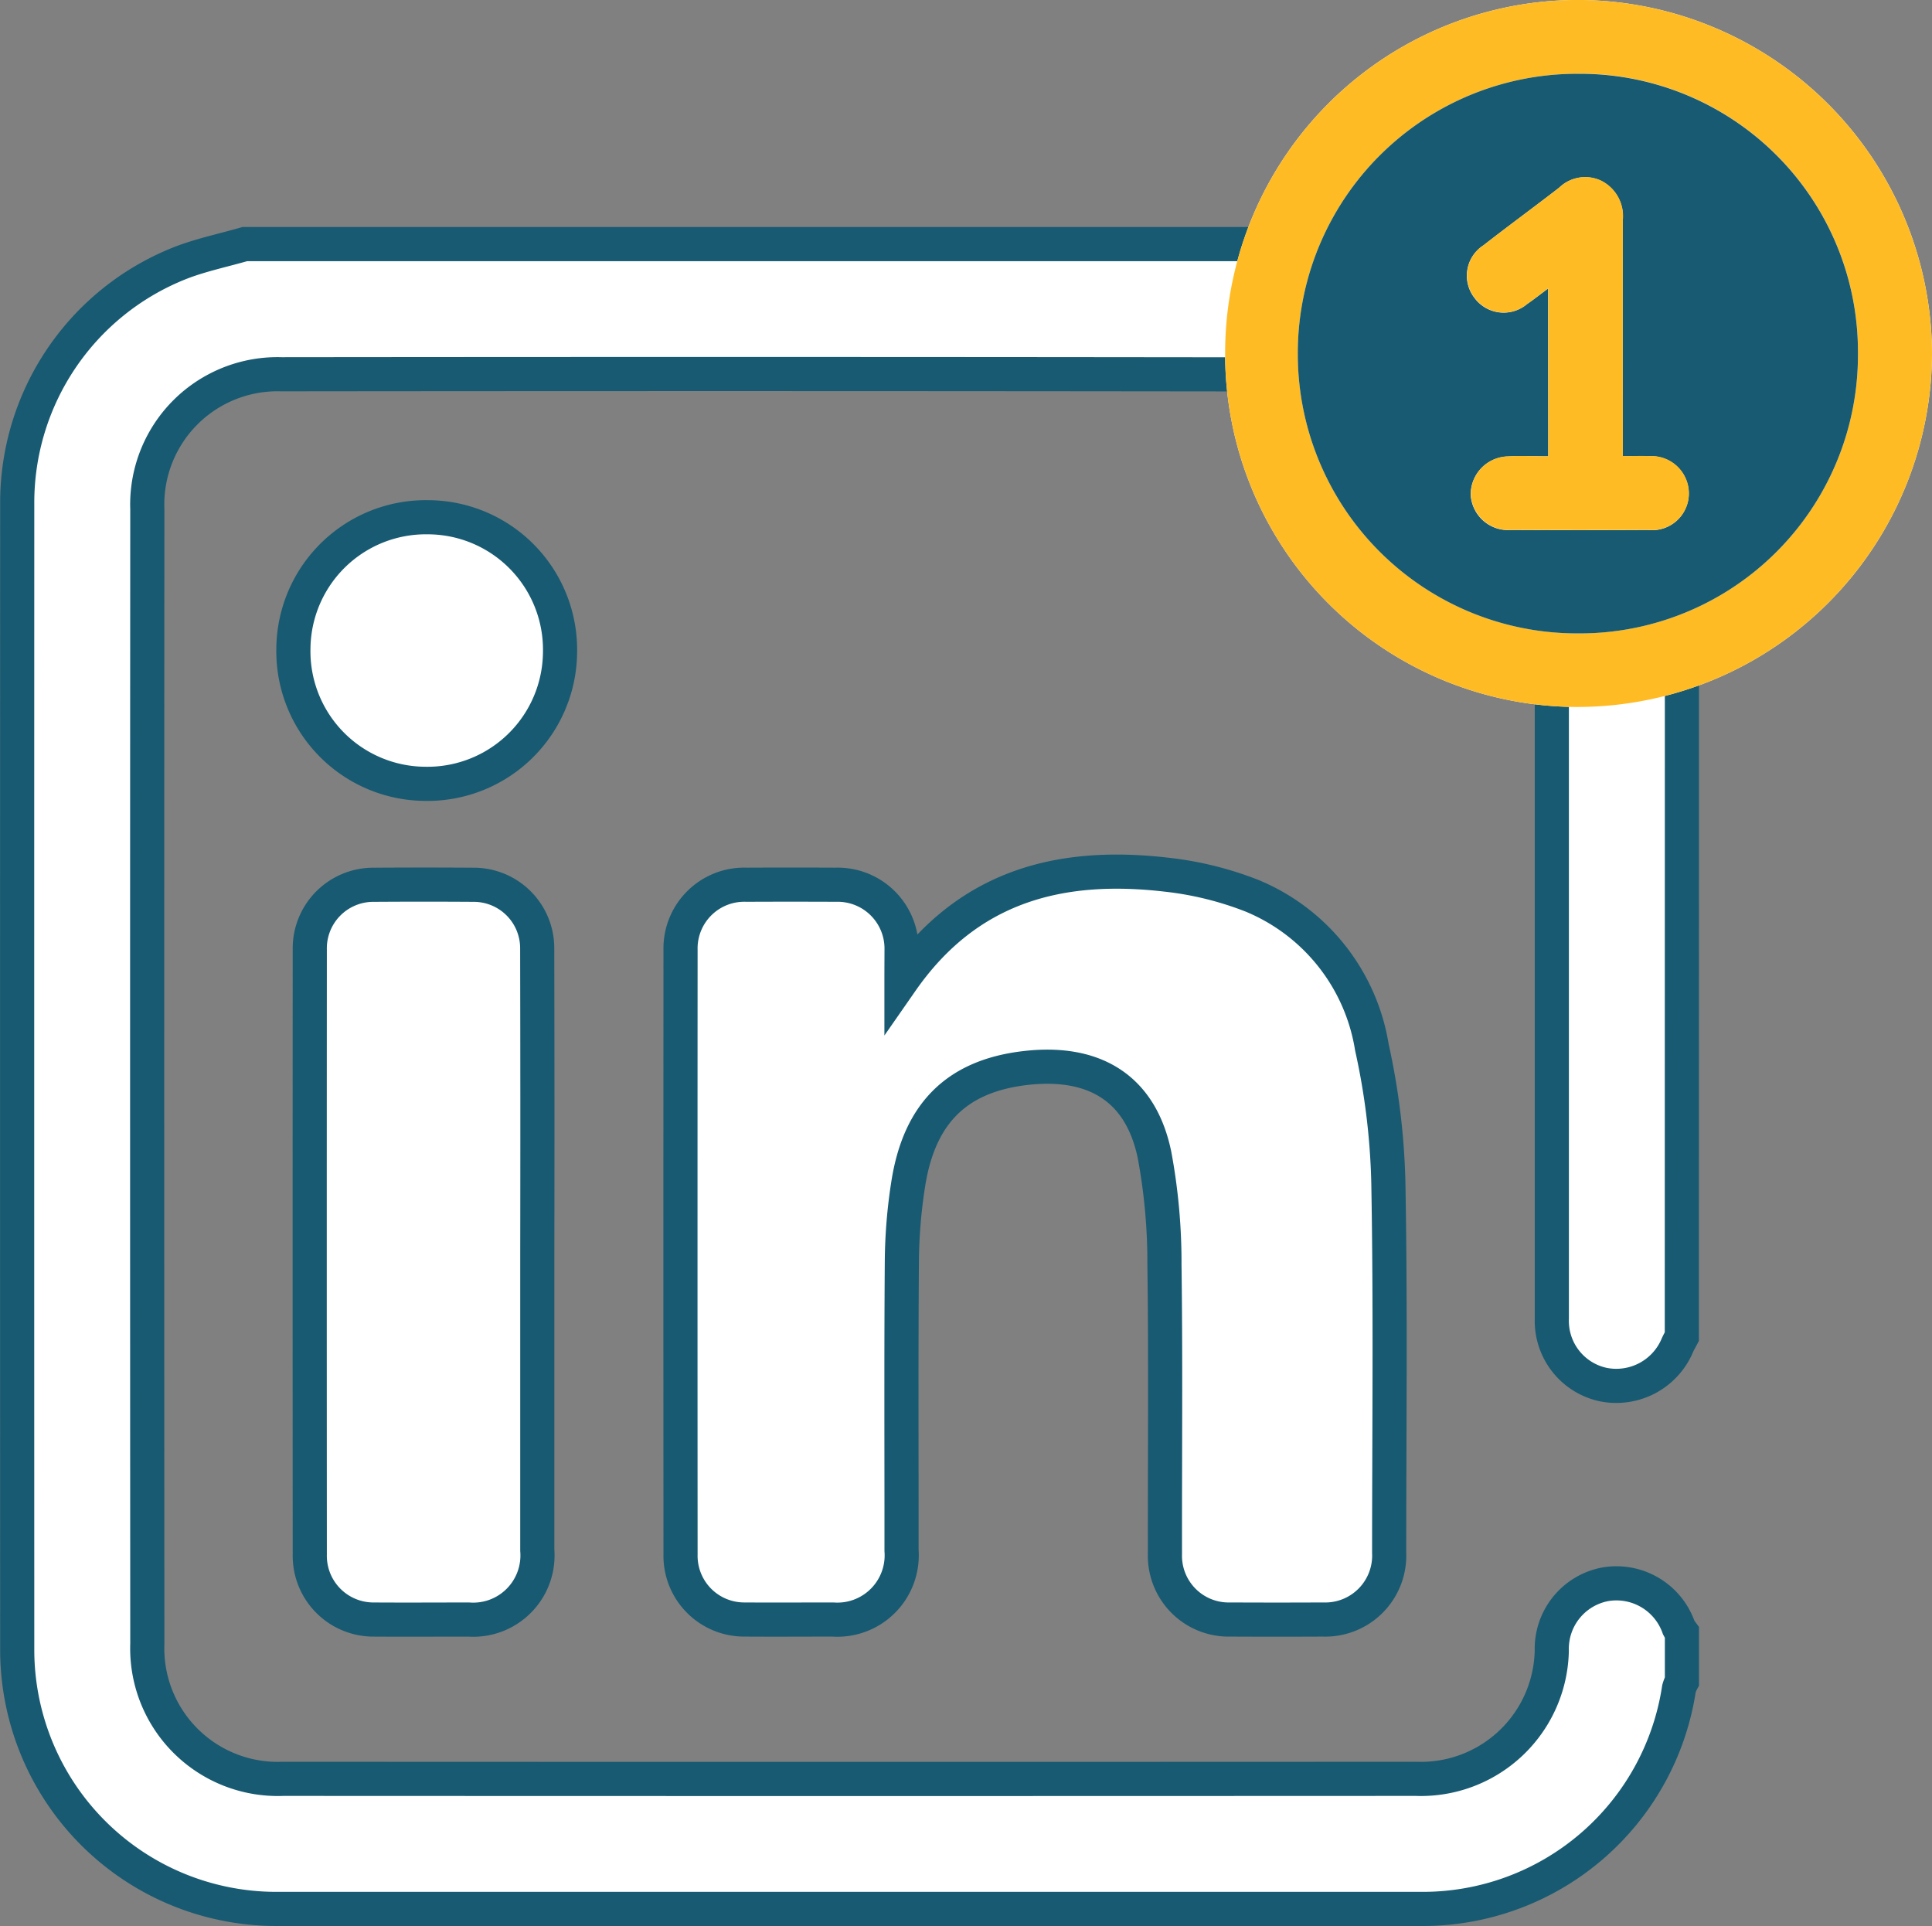 <svg xmlns="http://www.w3.org/2000/svg" width="84.904" height="84.634" viewBox="0 0 84.904 84.634">
  <rect x="0" y="0" width="84.904" height="84.634" fill="#808080" stroke="none"/>
  <g id="Groupe_445" data-name="Groupe 445" transform="translate(-1409.798 -2354.331)">
    <g id="Groupe_294" data-name="Groupe 294" transform="translate(1410.548 2365.056)">
      <path id="Tracé_485" data-name="Tracé 485" d="M-1004.188-953.872c-.064.122-.134.24-.19.365a2.913,2.913,0,0,1-3.255,1.742,2.86,2.86,0,0,1-2.268-2.894q0-17.717,0-35.434a5.586,5.586,0,0,0-3.411-5.532,6.27,6.27,0,0,0-2.483-.52q-24.968-.044-49.937-.017a5.724,5.724,0,0,0-5.892,5.925q-.014,24.933,0,49.865a5.736,5.736,0,0,0,5.962,5.93q24.9.012,49.794,0a5.752,5.752,0,0,0,5.965-5.643,2.883,2.883,0,0,1,2.344-2.905,2.9,2.9,0,0,1,3.23,1.89,1.682,1.682,0,0,0,.145.231v2.143a1.549,1.549,0,0,0-.13.321,11.389,11.389,0,0,1-11.333,9.679q-25.172,0-50.345,0a11.389,11.389,0,0,1-11.349-11.35q-.007-25.208,0-50.416a11.316,11.316,0,0,1,7.084-10.527c.936-.377,1.942-.58,2.916-.863h53.155a1.755,1.755,0,0,0,.323.129,11.284,11.284,0,0,1,9.307,8.369c.151.493.25,1,.373,1.5Z" transform="translate(1077.348 1001.883)" fill="#fff" stroke="#175a72" stroke-width="1.5"/>
      <path id="Tracé_486" data-name="Tracé 486" d="M-864.029-804.459c2.929-4.208,7-5.213,11.628-4.679a14.643,14.643,0,0,1,3.78.93,8.7,8.7,0,0,1,5.265,6.658,30.612,30.612,0,0,1,.723,5.926c.1,5.426.038,10.855.036,16.283a2.81,2.81,0,0,1-2.9,2.935q-2.035.01-4.071,0a2.8,2.8,0,0,1-2.882-2.881c-.006-4.237.036-8.476-.022-12.713a25.768,25.768,0,0,0-.435-4.814c-.622-3.027-2.751-4.18-5.723-3.82-3,.363-4.617,2.015-5.1,5.078a22.907,22.907,0,0,0-.282,3.406c-.032,4.237-.011,8.475-.014,12.713a2.827,2.827,0,0,1-3.021,3.031c-1.286,0-2.571.009-3.857,0a2.8,2.8,0,0,1-2.834-2.857q-.008-13.284,0-26.568a2.8,2.8,0,0,1,2.9-2.863q1.964-.009,3.928,0a2.808,2.808,0,0,1,2.885,2.88C-864.026-805.412-864.029-805.008-864.029-804.459Z" transform="translate(902.895 836.846)" fill="#fff" stroke="#175a72" stroke-width="1.5"/>
      <path id="Tracé_487" data-name="Tracé 487" d="M-977.522-789.117q0,6.537,0,13.074a2.823,2.823,0,0,1-3.016,3.037c-1.381,0-2.762.009-4.144,0a2.8,2.8,0,0,1-2.838-2.855q-.008-13.288,0-26.577a2.793,2.793,0,0,1,2.836-2.855q2.179-.015,4.358,0a2.787,2.787,0,0,1,2.8,2.817Q-977.511-795.8-977.522-789.117Z" transform="translate(1000.384 833.447)" fill="#fff" stroke="#175a72" stroke-width="1.5"/>
      <path id="Tracé_488" data-name="Tracé 488" d="M-986.706-906.325a5.826,5.826,0,0,1-5.8-5.954,5.821,5.821,0,0,1,5.917-5.76,5.821,5.821,0,0,1,5.8,5.952A5.827,5.827,0,0,1-986.706-906.325Z" transform="translate(1004.65 930.043)" fill="#fff" stroke="#175a72" stroke-width="1.5"/>
    </g>
    <g id="Groupe_296" data-name="Groupe 296" transform="translate(1463.638 2354.331)">
      <path id="Tracé_491" data-name="Tracé 491" d="M-3505.723-623.346a15.512,15.512,0,0,0,15.359,15.575,15.592,15.592,0,0,0,15.705-15.488,15.6,15.6,0,0,0-15.394-15.578A15.514,15.514,0,0,0-3505.723-623.346Z" transform="translate(3505.723 638.836)" fill="#fff"/>
      <path id="Tracé_492" data-name="Tracé 492" d="M-3505.723-623.346a15.514,15.514,0,0,1,15.67-15.491,15.6,15.6,0,0,1,15.394,15.578,15.592,15.592,0,0,1-15.705,15.488A15.512,15.512,0,0,1-3505.723-623.346Zm15.5-12.249a12.276,12.276,0,0,0-12.306,12.327,12.274,12.274,0,0,0,12.3,12.263,12.227,12.227,0,0,0,12.317-12.294A12.219,12.219,0,0,0-3490.224-635.6Z" transform="translate(3505.723 638.836)" fill="#ffbb24"/>
      <path id="Tracé_493" data-name="Tracé 493" d="M-3477.411-622.591a12.219,12.219,0,0,1,12.311,12.3A12.228,12.228,0,0,1-3477.417-598a12.274,12.274,0,0,1-12.3-12.263A12.276,12.276,0,0,1-3477.411-622.591Zm-1.3,16.81c-.631,0-1.2-.032-1.763.007a1.672,1.672,0,0,0-1.646,1.68,1.649,1.649,0,0,0,1.764,1.551q3.022.017,6.043,0a1.612,1.612,0,0,0,1.778-1.592,1.644,1.644,0,0,0-1.741-1.649c-.364-.017-.729,0-1.164,0v-.889q0-4.738,0-9.477a1.741,1.741,0,0,0-.931-1.73,1.642,1.642,0,0,0-1.866.3c-1.1.85-2.226,1.673-3.323,2.529a1.585,1.585,0,0,0-.4,2.3,1.593,1.593,0,0,0,2.315.283c.29-.2.565-.417.93-.688Z" transform="translate(3492.91 625.833)" fill="#175a72"/>
      <path id="Tracé_494" data-name="Tracé 494" d="M-3448.9-587.592v-7.381c-.365.271-.641.49-.93.688a1.593,1.593,0,0,1-2.315-.283,1.586,1.586,0,0,1,.4-2.3c1.1-.856,2.221-1.679,3.323-2.529a1.642,1.642,0,0,1,1.866-.3,1.741,1.741,0,0,1,.932,1.73q-.008,4.738,0,9.477v.889c.435,0,.8-.014,1.164,0a1.644,1.644,0,0,1,1.741,1.649,1.612,1.612,0,0,1-1.778,1.592q-3.022.014-6.043,0a1.649,1.649,0,0,1-1.764-1.551,1.671,1.671,0,0,1,1.645-1.68C-3450.1-587.624-3449.534-587.592-3448.9-587.592Z" transform="translate(3463.102 607.643)" fill="#ffbb24"/>
    </g>
  </g>
</svg>
